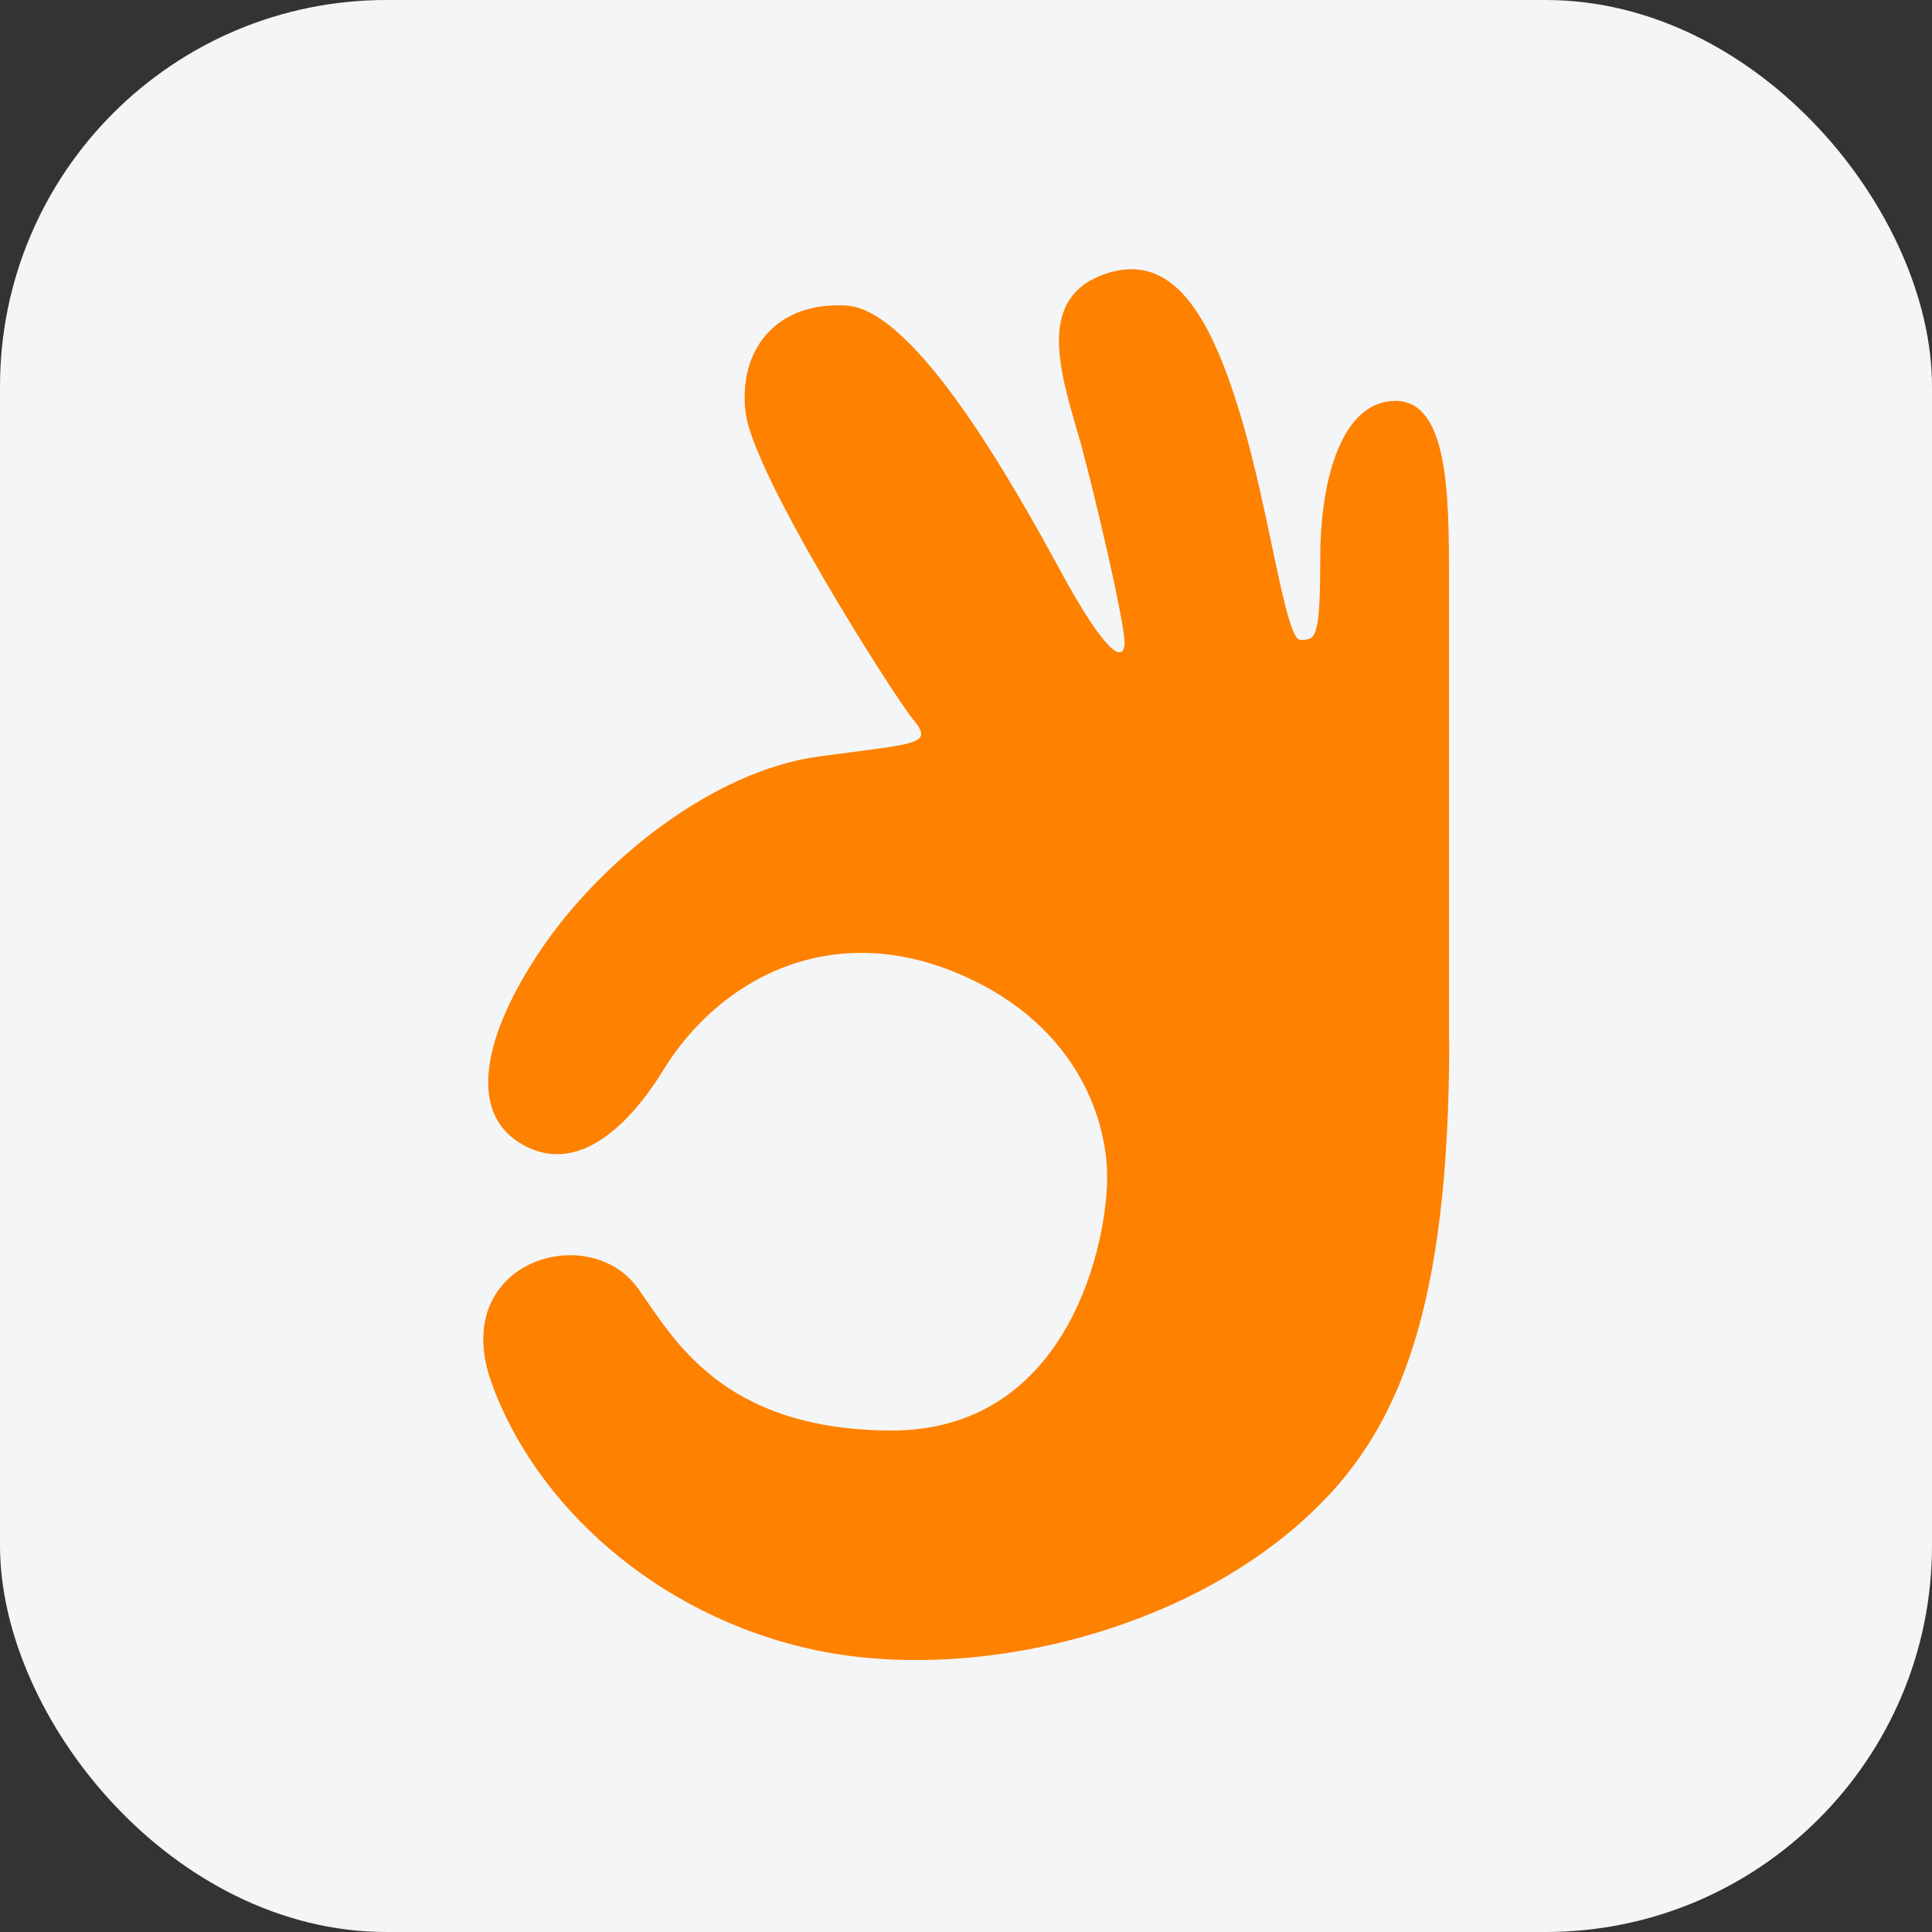 <svg width="80" height="80" viewBox="0 0 80 80" fill="none" xmlns="http://www.w3.org/2000/svg">
<rect x="0" y="0" width="80" height="80" fill="#333333" stroke="none"/>
<rect width="80" height="80" rx="16" fill="#F4F5F6"/>
<path fill-rule="evenodd" clip-rule="evenodd" d="M60 43.113V23.887C60 20.478 59.965 16.6 57.783 16.6C55.6 16.6 54.669 19.748 54.669 23.122C54.669 26.496 54.469 26.496 53.843 26.496C53.217 26.496 52.583 21.2 51.356 17.157C50.13 13.113 48.565 10.296 45.652 11.383C42.739 12.47 44.061 15.852 44.774 18.444C45.287 20.313 46.626 25.956 46.565 26.687C46.504 27.417 45.8 27.113 43.913 23.643C42.026 20.174 37.922 12.817 35.043 12.652C32.165 12.487 30.574 14.444 30.869 17.052C31.165 19.661 37.035 28.843 37.791 29.765C38.687 30.852 38.043 30.765 33.922 31.322C29.487 31.922 24.887 35.661 22.435 39.27C19.983 42.878 19.409 45.991 21.487 47.304C23.922 48.843 26.157 46.444 27.47 44.304C29.791 40.53 34.391 38.052 39.722 40.33C44.817 42.513 45.913 46.687 45.843 48.939C45.757 51.991 43.991 59.287 36.835 59.235C29.835 59.183 27.869 55.374 26.409 53.339C24.357 50.496 18.565 52.243 20.348 57.243C22.13 62.243 27.104 66.878 33.661 68.304C40.217 69.73 49.226 67.617 54.504 62.444C57.913 59.113 60.009 54.183 60.009 43.096L60 43.113Z" fill="#FE8100"/>
</svg>

